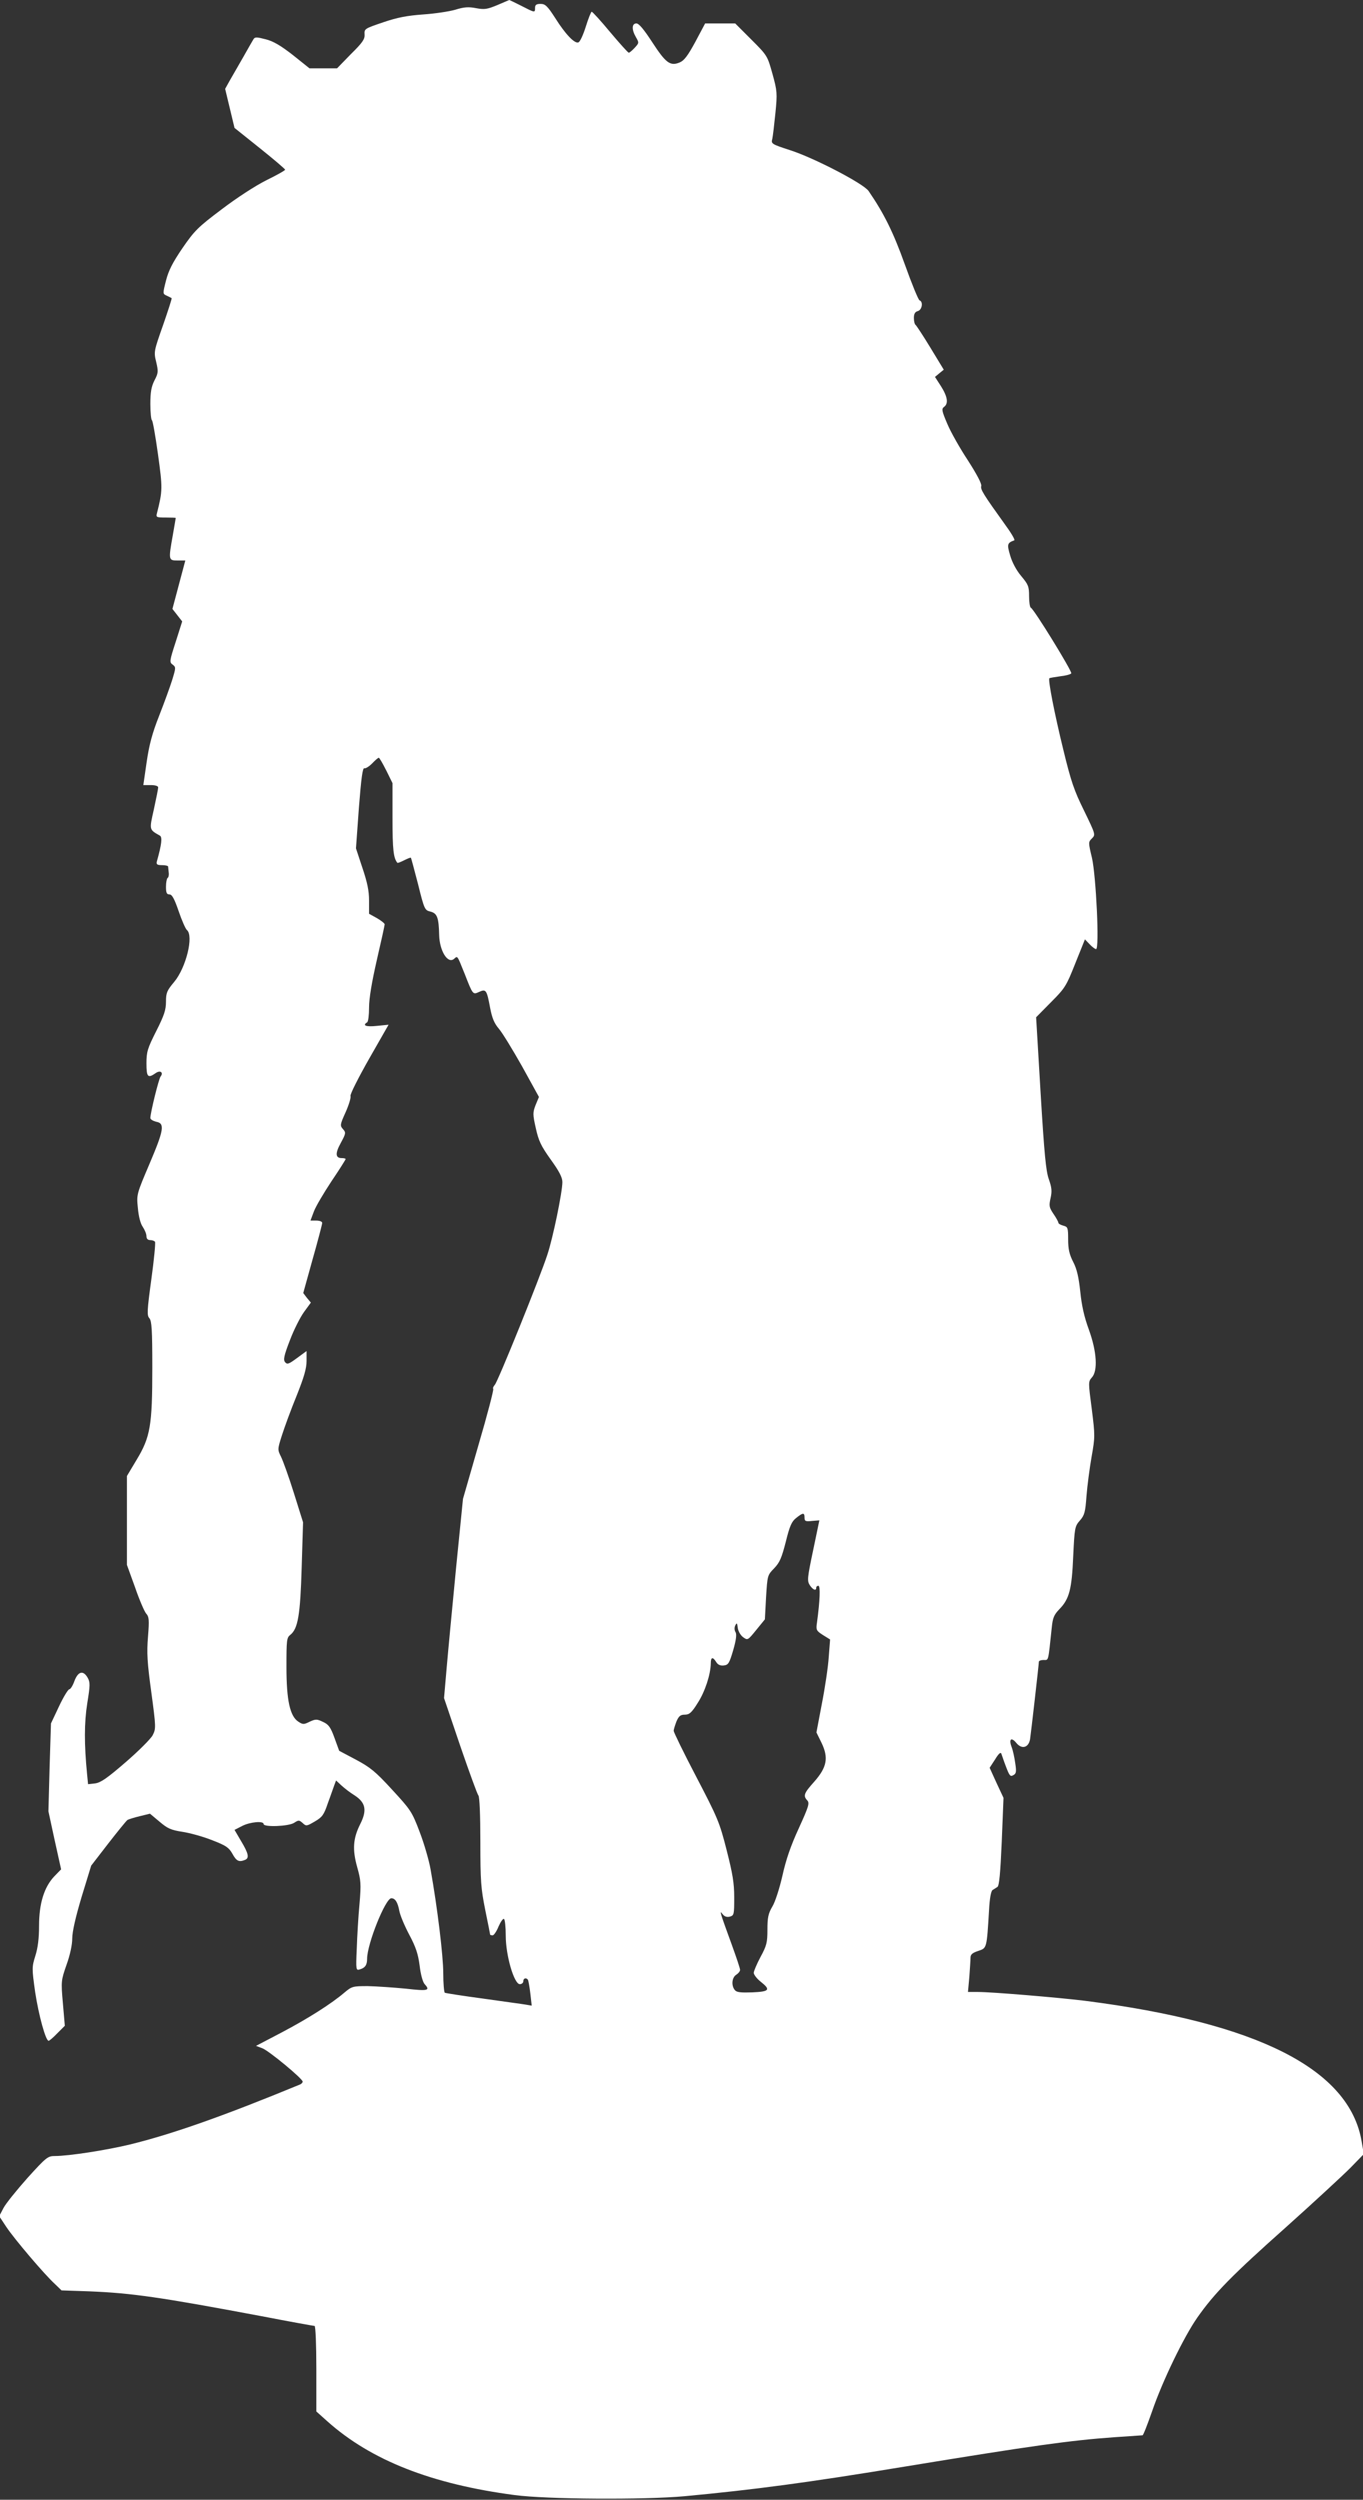 <?xml version="1.0" standalone="no"?>
<!DOCTYPE svg PUBLIC "-//W3C//DTD SVG 20010904//EN"
 "http://www.w3.org/TR/2001/REC-SVG-20010904/DTD/svg10.dtd">
<svg version="1.0" xmlns="http://www.w3.org/2000/svg"
 width="698pt" height="1280pt" viewBox="0 0 698 1280"
 preserveAspectRatio="xMidYMid meet">
<rect x="0" y="0" width="698" height="1280" fill="#333333" stroke="none"/>
<g transform="translate(0,1280) scale(0.1,-0.1)"
fill="#ffffff" stroke="none">
<path d="M2547 12774 c-51 -21 -65 -24 -108 -16 -40 8 -63 6 -108 -8 -31 -9
-105 -20 -164 -24 -81 -6 -131 -15 -204 -40 -95 -32 -98 -34 -96 -62 2 -24
-10 -42 -70 -101 l-71 -73 -71 0 -70 0 -85 68 c-63 49 -100 71 -140 81 -46 12
-55 12 -62 0 -5 -8 -28 -48 -51 -89 -24 -41 -54 -95 -69 -120 l-25 -45 24
-100 24 -100 130 -104 c71 -57 129 -106 129 -110 0 -4 -43 -28 -96 -54 -56
-28 -153 -91 -229 -149 -121 -91 -139 -109 -201 -199 -51 -75 -71 -115 -84
-166 -17 -67 -17 -68 4 -77 12 -6 23 -11 25 -13 2 -1 -18 -63 -44 -138 -47
-133 -48 -137 -35 -189 11 -48 11 -56 -9 -94 -16 -32 -21 -59 -21 -121 0 -44
4 -81 8 -83 4 -1 18 -80 31 -174 24 -174 24 -186 -5 -301 -6 -22 -3 -23 45
-23 28 0 51 -1 51 -2 0 -2 -7 -41 -15 -88 -23 -128 -22 -130 24 -130 l40 0
-33 -124 -33 -124 25 -32 25 -32 -33 -104 c-32 -99 -33 -105 -16 -117 17 -13
17 -16 -2 -78 -11 -35 -41 -118 -67 -184 -36 -91 -51 -149 -64 -237 l-17 -118
38 0 c24 0 38 -5 38 -12 0 -7 -10 -57 -22 -112 -24 -107 -25 -103 31 -135 13
-8 9 -44 -16 -133 -3 -14 2 -18 26 -18 17 0 31 -3 32 -7 0 -5 2 -18 3 -31 2
-13 -1 -25 -6 -28 -4 -3 -8 -23 -8 -45 0 -31 4 -39 18 -39 13 0 25 -22 47 -86
16 -47 35 -90 42 -96 36 -30 -4 -193 -65 -266 -37 -44 -42 -56 -42 -101 0 -42
-9 -70 -50 -151 -45 -89 -50 -107 -50 -165 0 -70 7 -78 47 -50 24 17 42 3 25
-18 -9 -12 -52 -185 -52 -212 0 -7 14 -15 30 -19 45 -8 40 -41 -35 -217 -65
-153 -66 -155 -59 -224 4 -44 13 -80 25 -97 10 -15 19 -36 19 -48 0 -13 7 -20
19 -20 11 0 22 -4 25 -9 3 -5 -5 -91 -19 -192 -22 -162 -23 -185 -10 -199 12
-14 15 -58 15 -254 0 -296 -10 -355 -81 -472 l-49 -82 0 -227 0 -228 42 -116
c22 -64 48 -124 57 -134 14 -15 16 -31 9 -117 -7 -84 -4 -132 17 -286 24 -178
24 -186 7 -219 -9 -18 -71 -80 -138 -138 -96 -83 -128 -105 -157 -109 l-36 -4
-5 51 c-15 152 -15 264 1 364 15 92 15 107 2 130 -23 40 -49 33 -68 -17 -8
-23 -20 -42 -26 -42 -6 0 -30 -39 -53 -88 l-41 -87 -7 -225 -6 -225 32 -148
33 -149 -35 -36 c-52 -55 -78 -139 -78 -253 0 -64 -6 -113 -19 -154 -18 -58
-18 -63 -1 -185 18 -119 54 -250 69 -250 4 0 24 17 45 39 l38 38 -10 116 c-10
113 -9 116 19 197 18 50 29 102 29 134 0 35 17 109 48 213 l49 160 88 114 c49
63 93 117 98 120 5 3 33 12 62 19 l53 13 49 -41 c41 -35 59 -43 118 -52 39 -6
107 -25 152 -43 70 -27 85 -37 103 -69 21 -38 33 -44 64 -32 24 9 19 33 -19
96 l-34 58 39 20 c41 21 110 27 110 10 0 -17 128 -12 156 6 23 15 26 15 44 -1
18 -17 21 -16 62 8 38 22 47 34 67 94 14 37 28 79 33 92 l9 24 27 -25 c15 -14
46 -38 69 -52 56 -37 63 -76 28 -146 -37 -73 -41 -130 -16 -220 19 -68 21 -85
12 -190 -6 -63 -12 -166 -14 -228 -5 -111 -4 -113 17 -106 26 8 36 22 36 54 0
76 94 310 124 310 20 0 33 -21 41 -65 4 -22 27 -77 51 -122 34 -64 45 -98 53
-158 5 -44 16 -84 25 -94 31 -34 19 -37 -96 -24 -62 6 -149 12 -194 13 -77 0
-82 -1 -120 -33 -68 -58 -188 -134 -323 -205 l-130 -68 32 -12 c33 -12 207
-156 207 -171 0 -5 -6 -11 -12 -14 -390 -161 -656 -255 -873 -308 -120 -29
-313 -59 -384 -59 -36 0 -44 -6 -140 -112 -55 -62 -111 -131 -123 -154 l-22
-42 37 -56 c40 -60 194 -242 249 -292 l33 -32 145 -5 c216 -9 357 -29 879
-127 145 -28 267 -50 272 -50 5 0 9 -99 9 -219 l0 -219 57 -51 c223 -199 533
-321 958 -377 164 -22 662 -25 870 -6 354 33 633 70 1130 152 652 107 847 134
1070 150 77 5 143 10 146 10 4 0 25 55 49 123 53 155 162 380 231 479 88 126
180 219 454 463 143 128 291 265 330 304 l69 71 -11 65 c-63 370 -532 607
-1418 720 -140 17 -474 45 -547 45 l-51 0 7 77 c3 42 6 86 6 98 0 17 9 25 39
35 45 15 44 11 56 210 3 59 10 97 18 102 6 4 18 11 25 16 9 6 15 70 22 232 l9
224 -36 77 -35 77 28 43 c18 30 29 39 32 29 3 -8 13 -39 24 -67 17 -45 22 -52
37 -43 15 8 17 17 10 62 -4 29 -12 66 -18 81 -16 41 -3 54 23 23 28 -35 63
-26 71 18 5 34 45 383 45 397 0 5 11 9 24 9 27 0 23 -13 42 165 5 50 11 66 39
95 51 52 64 102 71 272 7 145 8 152 34 182 24 27 28 43 34 126 4 52 16 142 26
200 18 102 18 109 1 245 -18 137 -18 140 0 161 32 34 26 133 -15 246 -24 65
-37 125 -44 195 -8 74 -17 114 -36 151 -20 39 -26 66 -26 116 0 60 -2 64 -25
70 -14 4 -25 10 -25 15 0 4 -11 25 -25 45 -22 33 -24 41 -15 81 8 36 6 54 -9
97 -15 43 -23 127 -42 441 l-23 388 76 77 c73 73 79 84 125 200 l49 122 24
-25 c13 -14 28 -25 33 -25 18 0 0 374 -21 467 -19 80 -19 81 0 100 19 19 18
21 -40 141 -51 103 -67 149 -107 314 -45 184 -79 358 -71 365 2 2 27 6 55 10
28 3 54 10 57 15 6 9 -192 331 -207 336 -5 2 -9 29 -9 59 0 50 -4 60 -41 104
-25 30 -46 70 -56 105 -17 57 -15 64 21 77 6 2 -17 40 -50 85 -107 149 -124
176 -119 193 4 10 -23 61 -68 131 -41 62 -89 147 -106 188 -28 66 -30 76 -17
86 24 17 19 52 -15 106 l-31 48 23 19 22 18 -68 112 c-37 61 -72 114 -76 117
-5 3 -9 19 -9 36 0 21 6 31 20 35 22 6 29 48 9 55 -6 2 -40 85 -75 183 -59
165 -107 262 -186 377 -26 38 -280 170 -402 209 -95 31 -98 33 -91 58 3 14 10
74 16 133 10 100 9 112 -15 199 -26 93 -26 94 -108 176 l-83 83 -77 0 -77 0
-50 -94 c-39 -72 -58 -97 -81 -106 -48 -20 -71 -2 -140 104 -43 66 -68 96 -81
96 -24 0 -25 -32 -2 -71 16 -28 16 -29 -7 -54 -13 -14 -26 -25 -30 -25 -4 0
-46 47 -95 105 -48 58 -91 105 -95 105 -3 0 -17 -34 -30 -76 -13 -42 -30 -79
-38 -81 -19 -8 -67 42 -119 125 -40 62 -51 72 -75 72 -21 0 -28 -5 -28 -20 0
-26 0 -26 -70 10 -33 17 -61 30 -62 30 -2 -1 -29 -12 -61 -26z m-569 -3919
l32 -65 0 -181 c0 -160 5 -203 25 -227 2 -2 17 4 35 13 18 9 33 15 34 13 2 -2
18 -63 37 -136 32 -129 34 -133 64 -140 34 -9 42 -31 44 -120 2 -81 44 -149
76 -122 19 16 15 21 54 -75 43 -110 42 -109 75 -94 35 16 39 10 56 -82 10 -52
21 -79 45 -107 18 -21 71 -108 119 -193 l86 -156 -17 -41 c-15 -39 -15 -48 1
-119 14 -64 26 -90 76 -160 44 -61 60 -92 60 -116 0 -51 -48 -285 -77 -372
-38 -117 -252 -647 -269 -666 -8 -9 -11 -18 -8 -21 3 -4 -30 -132 -75 -285
l-80 -278 -36 -360 c-19 -198 -41 -427 -48 -510 l-13 -150 83 -245 c46 -134
88 -249 93 -254 6 -6 10 -102 10 -237 0 -202 3 -239 25 -349 14 -68 25 -124
25 -126 0 -2 6 -4 13 -4 6 0 20 20 30 45 11 25 23 42 28 39 5 -3 9 -42 9 -86
0 -102 43 -248 72 -248 10 0 18 7 18 15 0 16 15 20 24 7 2 -4 8 -36 12 -70 l7
-62 -29 5 c-16 3 -114 16 -219 31 -104 14 -193 28 -197 30 -4 3 -8 48 -8 100
0 88 -30 337 -65 532 -8 46 -33 132 -56 192 -39 103 -46 113 -141 216 -86 94
-113 115 -186 154 l-85 45 -24 66 c-20 55 -30 69 -59 82 -31 15 -37 15 -68 1
-30 -15 -35 -15 -58 0 -43 28 -61 109 -61 280 0 138 1 150 20 165 39 31 51
102 58 346 l7 230 -47 150 c-26 83 -56 166 -66 186 -18 36 -18 38 5 110 13 41
46 131 75 202 38 95 51 140 51 178 l0 51 -49 -36 c-42 -31 -50 -34 -61 -21
-10 12 -6 33 25 113 20 53 53 118 72 144 l35 48 -20 24 -19 25 48 173 c27 95
49 179 49 186 0 7 -13 12 -30 12 l-30 0 18 48 c10 26 51 95 90 154 40 59 72
110 72 113 0 3 -9 5 -20 5 -33 0 -34 25 -4 79 26 48 26 52 10 70 -15 17 -15
22 14 86 17 38 28 75 25 83 -3 8 40 93 95 190 l100 175 -60 -6 c-55 -6 -76 2
-50 18 6 3 10 38 10 76 0 47 14 130 40 244 22 95 40 177 40 182 0 5 -18 19
-40 32 l-40 22 0 68 c0 50 -9 93 -34 167 l-33 100 15 208 c12 152 19 206 28
202 6 -2 24 9 40 25 15 16 30 29 34 29 3 0 20 -29 38 -65z m2142 -3826 c0 -18
5 -21 38 -17 l38 3 -32 -154 c-30 -142 -31 -156 -17 -178 16 -24 33 -31 33
-13 0 6 5 10 11 10 11 0 8 -76 -7 -187 -6 -39 -4 -43 30 -65 l37 -23 -7 -90
c-3 -49 -19 -157 -35 -238 l-28 -148 26 -53 c37 -77 28 -125 -37 -199 -53 -59
-58 -72 -36 -96 13 -14 7 -32 -43 -142 -41 -89 -66 -161 -84 -243 -15 -65 -37
-135 -52 -159 -21 -36 -25 -57 -25 -118 0 -66 -4 -82 -35 -139 -19 -36 -35
-73 -35 -82 0 -9 16 -30 35 -45 53 -42 46 -51 -42 -55 -60 -2 -81 0 -90 12
-19 23 -15 64 7 78 11 7 20 18 20 25 0 8 -20 67 -44 133 -24 65 -47 130 -51
144 -6 22 -6 23 6 8 9 -12 22 -16 37 -12 21 6 22 11 22 98 0 74 -8 121 -39
243 -36 142 -46 165 -155 374 -64 122 -116 229 -116 236 0 8 7 29 14 48 12 28
21 35 43 35 23 0 35 10 66 60 37 57 66 145 67 203 0 32 10 35 28 6 9 -14 21
-19 39 -17 23 3 28 11 48 79 15 52 18 80 12 91 -6 9 -7 23 -2 34 8 16 10 15
13 -11 2 -17 14 -38 27 -48 24 -17 24 -17 68 37 l44 54 6 113 c7 112 7 113 41
148 29 30 39 54 60 136 20 81 30 104 53 122 35 28 43 29 43 2z"/>
</g>
</svg>
